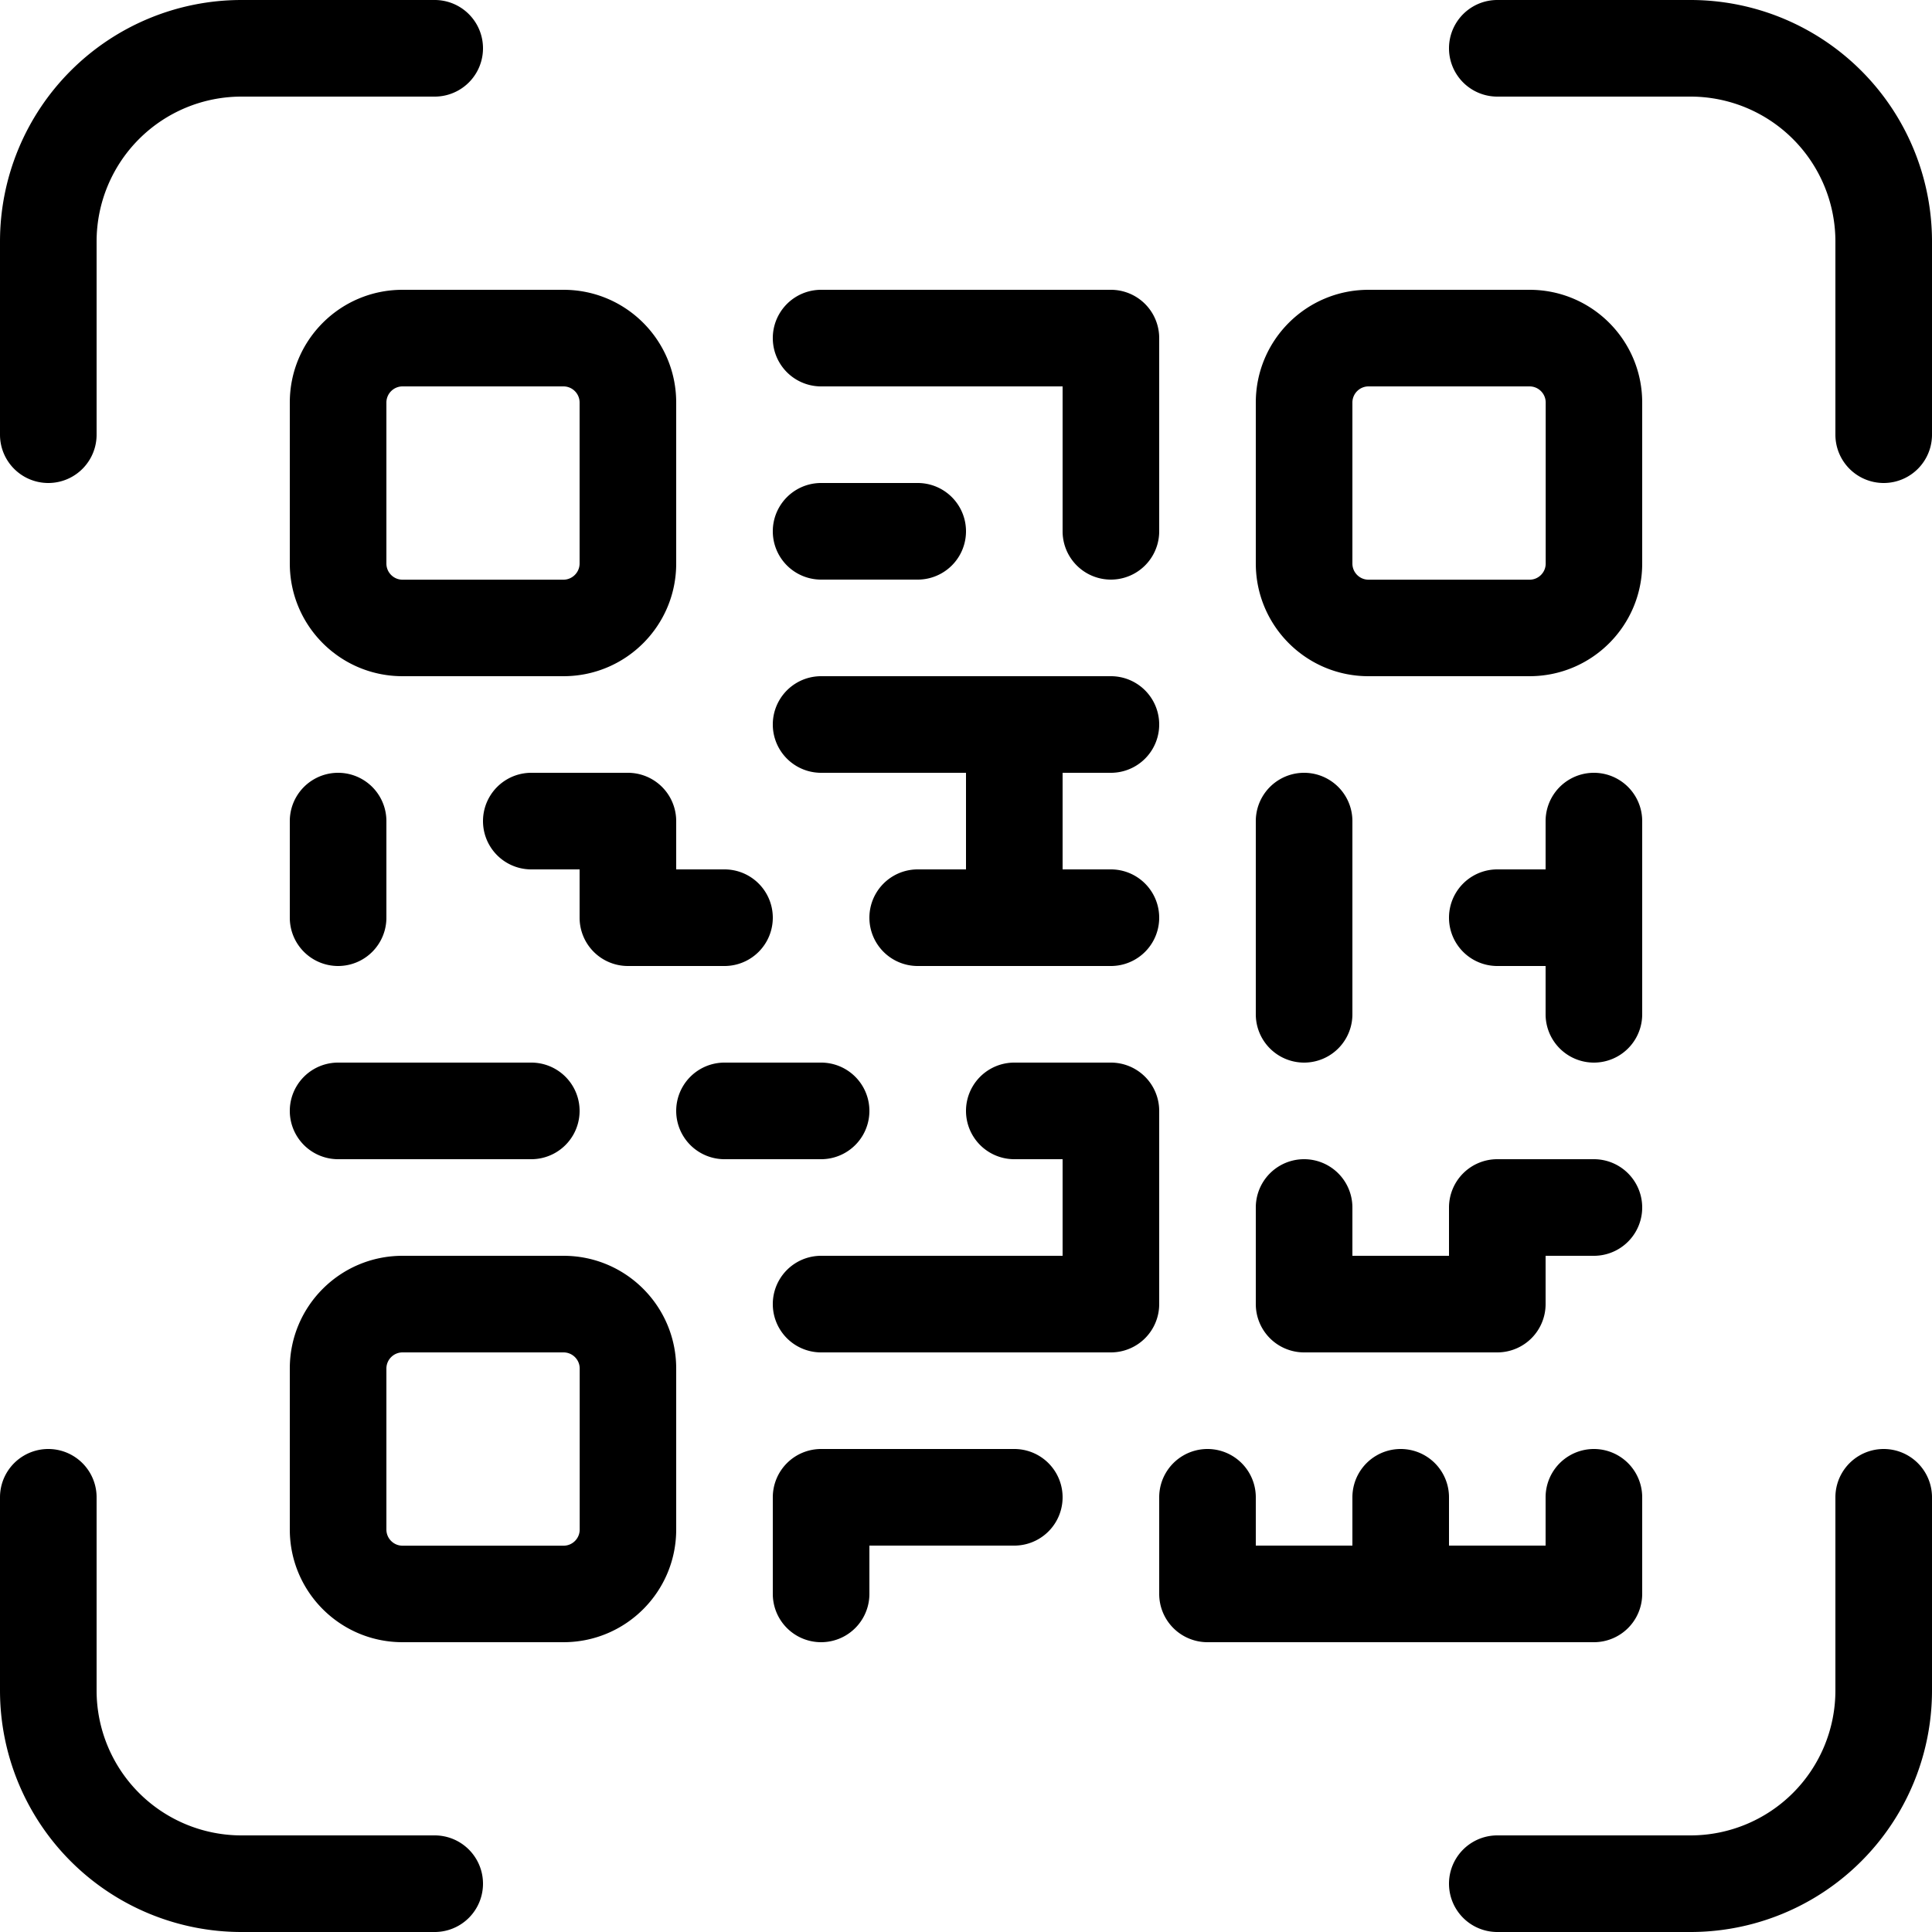 <svg xmlns="http://www.w3.org/2000/svg" width="100" height="100" viewBox="2 2 20 20"><path d="M16.167 6c-.092 0-.167.075-.167.167v1.667c0 .092.075.167.167.167h1.667c.092 0 .167-.075.167-.167V6.167c0-.092-.075-.167-.167-.167h-1.667zM16 18v-.5a.5.5 0 1 1 1 0v.5h1v-.5a.5.5 0 1 1 1 0v1a.5.5 0 0 1-.5.5h-4a.5.5 0 0 1-.5-.5v-1a.5.5 0 1 1 1 0v.5h1 0zm-3-7h.5a.5.5 0 1 1 0 1h-2a.5.5 0 1 1 0-1h.5v-1h-1.5a.5.5 0 1 1 0-1h3a.5.5 0 1 1 0 1H13v1zm5 1h-.5a.5.5 0 1 1 0-1h.5v-.5a.5.5 0 1 1 1 0v2a.5.5 0 1 1-1 0V12zm-5 2h-.5a.5.5 0 1 1 0-1h1a.5.5 0 0 1 .5.5v2a.5.5 0 0 1-.5.5h-3a.5.5 0 1 1 0-1H13v-1h0zm3.167-9h1.667C18.478 5 19 5.522 19 6.167v1.667C19 8.478 18.478 9 17.833 9h-1.667C15.522 9 15 8.478 15 7.833V6.167C15 5.522 15.522 5 16.167 5zm-10 0h1.667C8.478 5 9 5.522 9 6.167v1.667C9 8.478 8.478 9 7.833 9H6.167C5.522 9 5 8.478 5 7.833V6.167C5 5.522 5.522 5 6.167 5zm0 1C6.075 6 6 6.075 6 6.167v1.667c0 .092.075.167.167.167h1.667C7.925 8 8 7.925 8 7.833V6.167C8 6.075 7.925 6 7.833 6H6.167zm0 9h1.667C8.478 15 9 15.522 9 16.167v1.667C9 18.478 8.478 19 7.833 19H6.167C5.522 19 5 18.478 5 17.833v-1.667C5 15.522 5.522 15 6.167 15zm0 1c-.092 0-.167.075-.167.167v1.667c0 .092.075.167.167.167h1.667c.092 0 .167-.075.167-.167v-1.667c0-.092-.075-.167-.167-.167H6.167zM13 6h-2.5a.5.5 0 1 1 0-1h3a.5.5 0 0 1 .5.5v2a.5.5 0 1 1-1 0V6zm-2.5 2a.5.5 0 1 1 0-1h1a.5.5 0 1 1 0 1h-1zm-5 6a.5.5 0 1 1 0-1h2a.5.5 0 1 1 0 1h-2zm4 0a.5.5 0 1 1 0-1h1a.5.5 0 1 1 0 1h-1zm1.5 4v.5a.5.5 0 1 1-1 0v-1a.5.5 0 0 1 .5-.5h2a.5.5 0 1 1 0 1H11zm-2-7h.5a.5.5 0 1 1 0 1h-1a.5.5 0 0 1-.5-.5V11h-.5a.5.5 0 1 1 0-1h1a.5.5 0 0 1 .5.5v.5zm-4-.5a.5.5 0 1 1 1 0v1a.5.5 0 1 1-1 0v-1zm10 0a.5.5 0 1 1 1 0v2a.5.5 0 1 1-1 0v-2zm2 4.5v-.5a.5.5 0 0 1 .5-.5h1a.5.5 0 1 1 0 1H18v.5a.5.5 0 0 1-.5.5h-2a.5.5 0 0 1-.5-.5v-1a.5.5 0 1 1 1 0v.5h1zM3 6.5a.5.5 0 1 1-1 0v-2A2.5 2.5 0 0 1 4.5 2h2a.5.5 0 1 1 0 1h-2A1.5 1.5 0 0 0 3 4.5v2zM17.5 3a.5.5 0 1 1 0-1h2A2.5 2.5 0 0 1 22 4.5v2a.5.5 0 1 1-1 0v-2A1.5 1.5 0 0 0 19.5 3h-2zm-11 18a.5.5 0 1 1 0 1h-2A2.5 2.5 0 0 1 2 19.5v-2a.5.5 0 1 1 1 0v2A1.5 1.5 0 0 0 4.5 21h2zM21 17.5a.5.5 0 1 1 1 0v2a2.5 2.5 0 0 1-2.5 2.5h-2a.5.5 0 1 1 0-1h2a1.5 1.5 0 0 0 1.5-1.5v-2z"/></svg>
